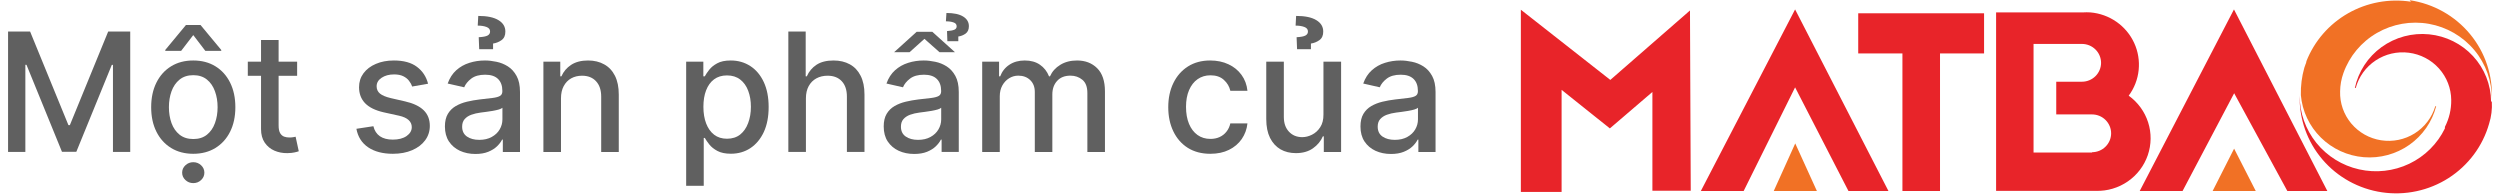 <svg width="155" height="12" viewBox="0 0 155 12" fill="none" xmlns="http://www.w3.org/2000/svg">
<path d="M154.446 6.292C154.437 5.251 154.04 4.251 153.33 3.482C152.621 2.714 151.649 2.232 150.604 2.128C149.558 2.024 148.508 2.305 147.658 2.919C146.809 3.533 146.219 4.435 146.001 5.453H146.056C146.245 4.757 146.681 4.152 147.287 3.75C147.892 3.348 148.623 3.177 149.346 3.269C150.068 3.36 150.733 3.707 151.217 4.246C151.7 4.785 151.971 5.479 151.976 6.2C151.984 6.779 151.849 7.352 151.584 7.868C151.582 7.899 151.582 7.93 151.584 7.961C151.119 8.918 150.341 9.691 149.374 10.153C148.406 10.614 147.309 10.737 146.264 10.501C145.217 10.266 144.282 9.685 143.612 8.855C142.943 8.025 142.579 6.994 142.579 5.932C142.547 7.374 143.045 8.778 143.985 9.881C144.924 10.984 146.238 11.71 147.679 11.923C149.122 12.136 150.592 11.82 151.815 11.037C153.039 10.253 153.932 9.054 154.325 7.666C154.464 7.225 154.521 6.762 154.493 6.301" fill="#E82429"/>
<path d="M149.477 0.105C148.134 -0.101 146.76 0.153 145.583 0.823C144.405 1.494 143.494 2.541 142.998 3.793C142.998 3.793 142.998 3.867 142.943 3.987C142.922 4.059 142.897 4.129 142.868 4.199C142.712 4.751 142.64 5.322 142.653 5.895C142.739 6.889 143.178 7.821 143.891 8.526C144.605 9.231 145.547 9.664 146.553 9.746C147.558 9.829 148.56 9.557 149.382 8.979C150.203 8.401 150.792 7.553 151.043 6.587H150.987C150.782 7.283 150.327 7.881 149.709 8.27C149.091 8.658 148.349 8.81 147.626 8.697C146.901 8.584 146.245 8.213 145.777 7.655C145.31 7.097 145.064 6.389 145.087 5.665C145.092 5.278 145.161 4.895 145.292 4.531C145.665 3.482 146.404 2.6 147.374 2.041C148.345 1.482 149.487 1.282 150.592 1.478C151.698 1.675 152.698 2.254 153.413 3.112C154.127 3.97 154.509 5.051 154.492 6.163C154.566 4.696 154.086 3.254 153.146 2.117C152.205 0.98 150.871 0.23 149.402 0.012" fill="#F17125"/>
<path d="M104.826 11.824L104.779 0.649L99.839 4.955L94.293 0.603V2.603V3.562V11.898H96.819V5.572L99.811 7.961L102.449 5.702V11.824H104.826Z" fill="#E82429"/>
<path d="M123.012 0.824H115.21V3.313H117.951V11.842H120.281V3.313H123.012V0.824Z" fill="#E82429"/>
<path d="M138.515 5.776L141.815 11.842H144.295L138.506 0.584L132.662 11.842H135.319L138.506 5.803L138.515 5.776Z" fill="#E82429"/>
<path d="M137.183 11.842L138.515 9.215L139.857 11.842H137.183Z" fill="#F17125"/>
<path d="M114.604 11.842H117.084L111.296 0.584L105.452 11.842H108.107L111.296 5.416L114.604 11.842Z" fill="#E82429"/>
<path d="M109.972 11.842L111.305 8.892L112.647 11.842H109.972Z" fill="#F17125"/>
<path d="M131.98 5.932C132.325 5.466 132.539 4.918 132.597 4.343C132.656 3.768 132.561 3.189 132.319 2.663C132.077 2.137 131.698 1.685 131.22 1.352C130.743 1.019 130.185 0.818 129.604 0.769C129.448 0.759 129.293 0.759 129.138 0.769H123.758V11.834H129.948C130.652 11.853 131.344 11.648 131.921 11.25C132.5 10.853 132.934 10.283 133.162 9.623C133.389 8.964 133.397 8.25 133.184 7.586C132.971 6.922 132.549 6.343 131.98 5.932ZM129.715 9.455H126.08V2.724H129.081C129.396 2.724 129.696 2.847 129.918 3.067C130.14 3.286 130.266 3.584 130.266 3.895C130.266 4.205 130.14 4.503 129.918 4.723C129.696 4.942 129.396 5.066 129.081 5.066H127.487V7.094H129.707C130.02 7.094 130.322 7.218 130.542 7.437C130.764 7.657 130.89 7.955 130.89 8.265C130.89 8.576 130.764 8.874 130.542 9.093C130.322 9.313 130.02 9.436 129.707 9.436" fill="#E82429"/>
<path d="M86.241 9.546C85.886 9.546 85.565 9.48 85.279 9.349C84.992 9.215 84.765 9.022 84.597 8.769C84.432 8.516 84.349 8.207 84.349 7.84C84.349 7.524 84.41 7.264 84.531 7.06C84.653 6.856 84.817 6.694 85.023 6.575C85.23 6.456 85.461 6.366 85.716 6.305C85.971 6.244 86.231 6.198 86.496 6.167C86.831 6.128 87.103 6.096 87.312 6.072C87.522 6.045 87.673 6.003 87.768 5.944C87.863 5.886 87.91 5.791 87.91 5.66V5.634C87.91 5.316 87.82 5.069 87.641 4.895C87.463 4.72 87.198 4.632 86.846 4.632C86.479 4.632 86.19 4.713 85.978 4.876C85.769 5.037 85.625 5.215 85.545 5.412L84.52 5.179C84.642 4.839 84.819 4.564 85.053 4.355C85.288 4.144 85.559 3.991 85.865 3.896C86.172 3.799 86.494 3.75 86.831 3.75C87.055 3.75 87.292 3.777 87.542 3.83C87.795 3.881 88.031 3.976 88.249 4.114C88.47 4.253 88.651 4.451 88.792 4.709C88.933 4.964 89.004 5.295 89.004 5.704V9.422H87.939V8.656H87.896C87.825 8.797 87.719 8.936 87.579 9.072C87.438 9.208 87.257 9.321 87.035 9.411C86.814 9.501 86.549 9.546 86.241 9.546ZM86.478 8.671C86.779 8.671 87.037 8.611 87.251 8.492C87.467 8.373 87.631 8.218 87.743 8.026C87.857 7.831 87.914 7.623 87.914 7.402V6.681C87.875 6.719 87.8 6.756 87.688 6.79C87.579 6.822 87.453 6.849 87.312 6.874C87.172 6.896 87.034 6.916 86.901 6.936C86.767 6.953 86.655 6.967 86.565 6.979C86.354 7.006 86.161 7.051 85.986 7.114C85.813 7.178 85.675 7.269 85.57 7.388C85.468 7.504 85.417 7.66 85.417 7.854C85.417 8.124 85.517 8.328 85.716 8.467C85.915 8.603 86.169 8.671 86.478 8.671Z" fill="#606060"/>
<path d="M82.054 7.1V3.823H83.148V9.422H82.076V8.452H82.018C81.889 8.751 81.683 9 81.398 9.199C81.116 9.396 80.765 9.494 80.345 9.494C79.985 9.494 79.667 9.416 79.39 9.258C79.115 9.097 78.899 8.86 78.741 8.547C78.586 8.233 78.508 7.846 78.508 7.384V3.823H79.598V7.253C79.598 7.634 79.703 7.938 79.915 8.164C80.126 8.39 80.401 8.503 80.739 8.503C80.943 8.503 81.146 8.452 81.347 8.35C81.551 8.248 81.72 8.094 81.854 7.887C81.99 7.68 82.057 7.418 82.054 7.1ZM81.278 3.05H80.418L80.389 2.307C80.646 2.294 80.829 2.26 80.935 2.204C81.042 2.146 81.094 2.062 81.092 1.953C81.094 1.822 81.02 1.728 80.87 1.672C80.722 1.616 80.54 1.588 80.327 1.588L80.359 0.987C80.911 0.987 81.329 1.075 81.613 1.25C81.9 1.424 82.042 1.66 82.04 1.957C82.042 2.197 81.963 2.375 81.803 2.489C81.645 2.601 81.47 2.671 81.278 2.7V3.05Z" fill="#606060"/>
<path d="M75.042 9.535C74.5 9.535 74.034 9.412 73.642 9.166C73.254 8.919 72.955 8.577 72.746 8.142C72.537 7.707 72.432 7.209 72.432 6.648C72.432 6.079 72.539 5.577 72.753 5.142C72.967 4.705 73.268 4.364 73.657 4.118C74.046 3.873 74.504 3.75 75.031 3.75C75.456 3.75 75.835 3.829 76.168 3.987C76.501 4.142 76.77 4.361 76.974 4.643C77.18 4.925 77.303 5.254 77.342 5.631H76.281C76.223 5.368 76.089 5.142 75.88 4.953C75.674 4.763 75.397 4.669 75.049 4.669C74.746 4.669 74.479 4.749 74.251 4.909C74.025 5.067 73.849 5.293 73.722 5.587C73.596 5.879 73.533 6.224 73.533 6.622C73.533 7.03 73.595 7.383 73.719 7.679C73.843 7.976 74.018 8.205 74.244 8.368C74.472 8.531 74.741 8.612 75.049 8.612C75.256 8.612 75.443 8.575 75.611 8.499C75.781 8.422 75.923 8.311 76.037 8.168C76.154 8.024 76.235 7.852 76.281 7.65H77.342C77.303 8.012 77.185 8.335 76.988 8.62C76.791 8.904 76.528 9.128 76.197 9.29C75.869 9.453 75.484 9.535 75.042 9.535Z" fill="#606060"/>
<path d="M60.896 9.422V3.823H61.942V4.734H62.011C62.128 4.426 62.319 4.185 62.584 4.012C62.849 3.837 63.166 3.75 63.535 3.75C63.909 3.75 64.223 3.837 64.475 4.012C64.731 4.187 64.919 4.428 65.04 4.734H65.099C65.232 4.435 65.445 4.197 65.737 4.02C66.028 3.84 66.376 3.75 66.779 3.75C67.287 3.75 67.701 3.909 68.022 4.227C68.345 4.546 68.507 5.026 68.507 5.667V9.422H67.417V5.769C67.417 5.39 67.314 5.116 67.107 4.946C66.9 4.775 66.654 4.69 66.367 4.69C66.012 4.69 65.737 4.8 65.54 5.018C65.343 5.235 65.245 5.513 65.245 5.853V9.422H64.158V5.7C64.158 5.396 64.064 5.152 63.874 4.967C63.684 4.783 63.438 4.69 63.134 4.69C62.928 4.69 62.737 4.745 62.562 4.854C62.389 4.961 62.249 5.111 62.143 5.303C62.038 5.495 61.986 5.717 61.986 5.97V9.422H60.896Z" fill="#606060"/>
<path d="M56.681 9.545C56.327 9.545 56.006 9.48 55.719 9.349C55.432 9.215 55.205 9.022 55.037 8.769C54.872 8.516 54.79 8.206 54.79 7.84C54.79 7.524 54.85 7.264 54.972 7.059C55.093 6.855 55.257 6.694 55.464 6.575C55.67 6.456 55.901 6.366 56.156 6.305C56.412 6.244 56.672 6.198 56.937 6.166C57.272 6.128 57.544 6.096 57.753 6.072C57.962 6.045 58.114 6.002 58.209 5.944C58.303 5.886 58.351 5.791 58.351 5.66V5.634C58.351 5.316 58.261 5.069 58.081 4.894C57.904 4.719 57.639 4.632 57.286 4.632C56.919 4.632 56.63 4.713 56.419 4.876C56.21 5.037 56.065 5.215 55.985 5.412L54.961 5.179C55.082 4.838 55.26 4.564 55.493 4.355C55.729 4.144 56 3.99 56.306 3.896C56.612 3.798 56.934 3.75 57.272 3.75C57.495 3.75 57.732 3.777 57.983 3.83C58.235 3.881 58.471 3.976 58.69 4.114C58.911 4.253 59.092 4.451 59.233 4.708C59.374 4.964 59.444 5.295 59.444 5.704V9.421H58.38V8.656H58.336C58.266 8.797 58.16 8.935 58.019 9.072C57.878 9.208 57.697 9.321 57.476 9.411C57.255 9.5 56.99 9.545 56.681 9.545ZM56.918 8.671C57.22 8.671 57.477 8.611 57.691 8.492C57.907 8.373 58.071 8.217 58.183 8.025C58.297 7.831 58.354 7.623 58.354 7.402V6.68C58.316 6.719 58.24 6.756 58.128 6.79C58.019 6.821 57.894 6.849 57.753 6.874C57.612 6.895 57.475 6.916 57.341 6.936C57.207 6.953 57.096 6.967 57.006 6.979C56.794 7.006 56.601 7.051 56.426 7.114C56.254 7.177 56.115 7.268 56.011 7.388C55.909 7.504 55.858 7.66 55.858 7.854C55.858 8.124 55.957 8.328 56.156 8.466C56.356 8.603 56.61 8.671 56.918 8.671ZM57.804 1.971L59.207 3.236H58.249L57.316 2.408L56.393 3.236H55.435L56.834 1.971H57.804ZM59.415 2.554H58.737L58.715 1.927C58.919 1.913 59.07 1.885 59.167 1.844C59.264 1.802 59.313 1.732 59.313 1.632C59.313 1.515 59.25 1.435 59.123 1.392C58.997 1.345 58.838 1.322 58.646 1.322L58.679 0.805C59.136 0.805 59.482 0.879 59.718 1.027C59.953 1.173 60.071 1.372 60.071 1.625C60.071 1.831 60.003 1.984 59.867 2.084C59.731 2.181 59.58 2.241 59.415 2.263V2.554Z" fill="#606060"/>
<path d="M49.967 6.097V9.421H48.877V1.957H49.953V4.734H50.022C50.153 4.433 50.354 4.193 50.623 4.016C50.893 3.839 51.245 3.75 51.68 3.75C52.064 3.75 52.4 3.829 52.687 3.987C52.976 4.145 53.199 4.38 53.357 4.694C53.517 5.005 53.598 5.394 53.598 5.86V9.421H52.508V5.992C52.508 5.581 52.402 5.263 52.191 5.037C51.979 4.808 51.685 4.694 51.309 4.694C51.051 4.694 50.82 4.749 50.616 4.858C50.414 4.967 50.255 5.128 50.139 5.339C50.024 5.548 49.967 5.801 49.967 6.097Z" fill="#606060"/>
<path d="M42.542 11.521V3.823H43.607V4.731H43.698C43.761 4.614 43.852 4.479 43.971 4.326C44.09 4.173 44.256 4.039 44.467 3.925C44.678 3.808 44.958 3.75 45.305 3.75C45.757 3.75 46.161 3.864 46.516 4.093C46.87 4.321 47.148 4.65 47.35 5.08C47.554 5.511 47.656 6.028 47.656 6.633C47.656 7.238 47.556 7.757 47.354 8.19C47.152 8.62 46.875 8.951 46.523 9.185C46.17 9.416 45.768 9.531 45.316 9.531C44.976 9.531 44.698 9.474 44.482 9.36C44.268 9.245 44.1 9.112 43.979 8.959C43.857 8.806 43.764 8.67 43.698 8.55H43.632V11.521H42.542ZM43.611 6.622C43.611 7.016 43.668 7.361 43.782 7.657C43.896 7.954 44.061 8.186 44.278 8.354C44.494 8.519 44.759 8.601 45.072 8.601C45.398 8.601 45.67 8.515 45.889 8.343C46.107 8.168 46.273 7.931 46.384 7.632C46.498 7.333 46.556 6.996 46.556 6.622C46.556 6.253 46.5 5.921 46.388 5.627C46.279 5.333 46.113 5.101 45.892 4.931C45.673 4.761 45.4 4.676 45.072 4.676C44.756 4.676 44.489 4.757 44.27 4.92C44.054 5.083 43.89 5.31 43.778 5.602C43.666 5.893 43.611 6.233 43.611 6.622Z" fill="#606060"/>
<path d="M34.781 6.097V9.422H33.691V3.823H34.737V4.734H34.807C34.936 4.438 35.137 4.2 35.412 4.02C35.689 3.84 36.038 3.75 36.458 3.75C36.84 3.75 37.174 3.83 37.46 3.991C37.747 4.149 37.969 4.384 38.127 4.698C38.285 5.011 38.364 5.399 38.364 5.86V9.422H37.274V5.992C37.274 5.586 37.169 5.269 36.957 5.04C36.746 4.809 36.456 4.694 36.086 4.694C35.834 4.694 35.609 4.749 35.412 4.858C35.217 4.967 35.063 5.128 34.949 5.339C34.837 5.548 34.781 5.801 34.781 6.097Z" fill="#606060"/>
<path d="M29.477 9.546C29.122 9.546 28.801 9.48 28.514 9.349C28.228 9.215 28 9.022 27.833 8.769C27.668 8.516 27.585 8.207 27.585 7.84C27.585 7.524 27.646 7.264 27.767 7.06C27.889 6.856 28.053 6.694 28.259 6.575C28.466 6.456 28.697 6.366 28.952 6.305C29.207 6.244 29.467 6.198 29.732 6.167C30.067 6.128 30.339 6.096 30.548 6.072C30.757 6.045 30.909 6.003 31.004 5.944C31.099 5.886 31.146 5.791 31.146 5.66V5.634C31.146 5.316 31.056 5.069 30.876 4.894C30.699 4.72 30.434 4.632 30.082 4.632C29.715 4.632 29.426 4.713 29.214 4.876C29.005 5.037 28.861 5.215 28.78 5.412L27.756 5.179C27.878 4.839 28.055 4.564 28.288 4.355C28.524 4.144 28.795 3.991 29.101 3.896C29.407 3.799 29.729 3.75 30.067 3.75C30.291 3.75 30.528 3.777 30.778 3.83C31.031 3.881 31.266 3.976 31.485 4.114C31.706 4.253 31.887 4.451 32.028 4.709C32.169 4.964 32.24 5.295 32.24 5.704V9.422H31.175V8.656H31.131C31.061 8.797 30.955 8.936 30.814 9.072C30.674 9.208 30.492 9.321 30.271 9.411C30.05 9.501 29.785 9.546 29.477 9.546ZM29.714 8.671C30.015 8.671 30.273 8.611 30.486 8.492C30.703 8.373 30.867 8.218 30.979 8.026C31.093 7.831 31.15 7.623 31.15 7.402V6.681C31.111 6.719 31.036 6.756 30.924 6.79C30.814 6.821 30.689 6.849 30.548 6.874C30.407 6.896 30.27 6.916 30.137 6.936C30.003 6.953 29.891 6.967 29.801 6.979C29.59 7.006 29.396 7.051 29.222 7.114C29.049 7.177 28.91 7.269 28.806 7.388C28.704 7.504 28.653 7.66 28.653 7.854C28.653 8.124 28.753 8.328 28.952 8.467C29.151 8.603 29.405 8.671 29.714 8.671ZM30.57 3.05H29.71L29.681 2.307C29.938 2.294 30.121 2.26 30.228 2.204C30.334 2.146 30.387 2.062 30.384 1.953C30.387 1.822 30.313 1.728 30.162 1.672C30.014 1.616 29.833 1.588 29.619 1.588L29.652 0.987C30.203 0.987 30.621 1.075 30.906 1.25C31.192 1.424 31.334 1.66 31.332 1.957C31.334 2.197 31.256 2.375 31.095 2.489C30.937 2.601 30.762 2.671 30.57 2.7V3.05Z" fill="#606060"/>
<path d="M26.54 5.19L25.552 5.365C25.511 5.238 25.445 5.118 25.355 5.004C25.268 4.89 25.149 4.796 24.998 4.723C24.847 4.65 24.659 4.614 24.433 4.614C24.125 4.614 23.867 4.683 23.66 4.822C23.454 4.958 23.351 5.134 23.351 5.35C23.351 5.537 23.42 5.688 23.558 5.802C23.697 5.916 23.92 6.01 24.229 6.083L25.118 6.287C25.634 6.406 26.017 6.589 26.27 6.837C26.523 7.085 26.649 7.407 26.649 7.803C26.649 8.139 26.552 8.437 26.358 8.7C26.166 8.96 25.897 9.164 25.552 9.312C25.209 9.46 24.812 9.535 24.36 9.535C23.733 9.535 23.222 9.401 22.826 9.134C22.43 8.864 22.187 8.481 22.097 7.985L23.15 7.825C23.216 8.1 23.351 8.307 23.555 8.448C23.759 8.587 24.025 8.656 24.353 8.656C24.71 8.656 24.996 8.582 25.209 8.434C25.423 8.283 25.53 8.1 25.53 7.883C25.53 7.708 25.465 7.561 25.333 7.442C25.205 7.323 25.007 7.233 24.739 7.173L23.792 6.965C23.269 6.846 22.883 6.656 22.633 6.396C22.385 6.136 22.261 5.807 22.261 5.408C22.261 5.078 22.353 4.789 22.538 4.541C22.722 4.293 22.978 4.1 23.303 3.961C23.629 3.82 24.002 3.75 24.422 3.75C25.027 3.75 25.503 3.881 25.851 4.144C26.198 4.404 26.428 4.752 26.54 5.19Z" fill="#606060"/>
<path d="M18.422 3.823V4.698H15.364V3.823H18.422ZM16.184 2.481H17.274V7.778C17.274 7.989 17.306 8.148 17.369 8.255C17.432 8.36 17.514 8.431 17.613 8.47C17.715 8.507 17.826 8.525 17.945 8.525C18.032 8.525 18.109 8.519 18.175 8.507C18.24 8.494 18.291 8.485 18.328 8.477L18.524 9.378C18.461 9.402 18.371 9.426 18.255 9.451C18.138 9.477 17.992 9.492 17.817 9.494C17.531 9.499 17.263 9.448 17.015 9.341C16.768 9.234 16.567 9.069 16.414 8.846C16.261 8.622 16.184 8.341 16.184 8.004V2.481Z" fill="#606060"/>
<path d="M11.982 9.535C11.457 9.535 10.999 9.414 10.608 9.174C10.217 8.933 9.913 8.597 9.697 8.164C9.481 7.731 9.373 7.226 9.373 6.648C9.373 6.067 9.481 5.559 9.697 5.124C9.913 4.689 10.217 4.351 10.608 4.111C10.999 3.87 11.457 3.75 11.982 3.75C12.507 3.75 12.965 3.87 13.357 4.111C13.748 4.351 14.052 4.689 14.268 5.124C14.484 5.559 14.592 6.067 14.592 6.648C14.592 7.226 14.484 7.731 14.268 8.164C14.052 8.597 13.748 8.933 13.357 9.174C12.965 9.414 12.507 9.535 11.982 9.535ZM11.986 8.62C12.326 8.62 12.608 8.53 12.832 8.35C13.055 8.17 13.22 7.931 13.327 7.632C13.437 7.333 13.491 7.004 13.491 6.644C13.491 6.287 13.437 5.959 13.327 5.66C13.22 5.359 13.055 5.117 12.832 4.935C12.608 4.752 12.326 4.661 11.986 4.661C11.643 4.661 11.359 4.752 11.133 4.935C10.909 5.117 10.743 5.359 10.634 5.66C10.527 5.959 10.473 6.287 10.473 6.644C10.473 7.004 10.527 7.333 10.634 7.632C10.743 7.931 10.909 8.17 11.133 8.35C11.359 8.53 11.643 8.62 11.986 8.62ZM12.73 3.152L11.982 2.175L11.232 3.152H10.247V3.097L11.527 1.552H12.434L13.717 3.097V3.152H12.73ZM11.982 11.353C11.795 11.353 11.634 11.29 11.498 11.164C11.361 11.037 11.293 10.884 11.293 10.705C11.293 10.525 11.361 10.372 11.498 10.245C11.634 10.119 11.795 10.056 11.982 10.056C12.172 10.056 12.334 10.119 12.467 10.245C12.603 10.372 12.671 10.525 12.671 10.705C12.671 10.884 12.603 11.037 12.467 11.164C12.334 11.29 12.172 11.353 11.982 11.353Z" fill="#606060"/>
<path d="M0.5 1.957H1.867L4.243 7.759H4.331L6.707 1.957H8.074V9.421H7.003V4.02H6.933L4.732 9.411H3.842L1.641 4.016H1.572V9.421H0.5V1.957Z" fill="#606060"/>
</svg>
